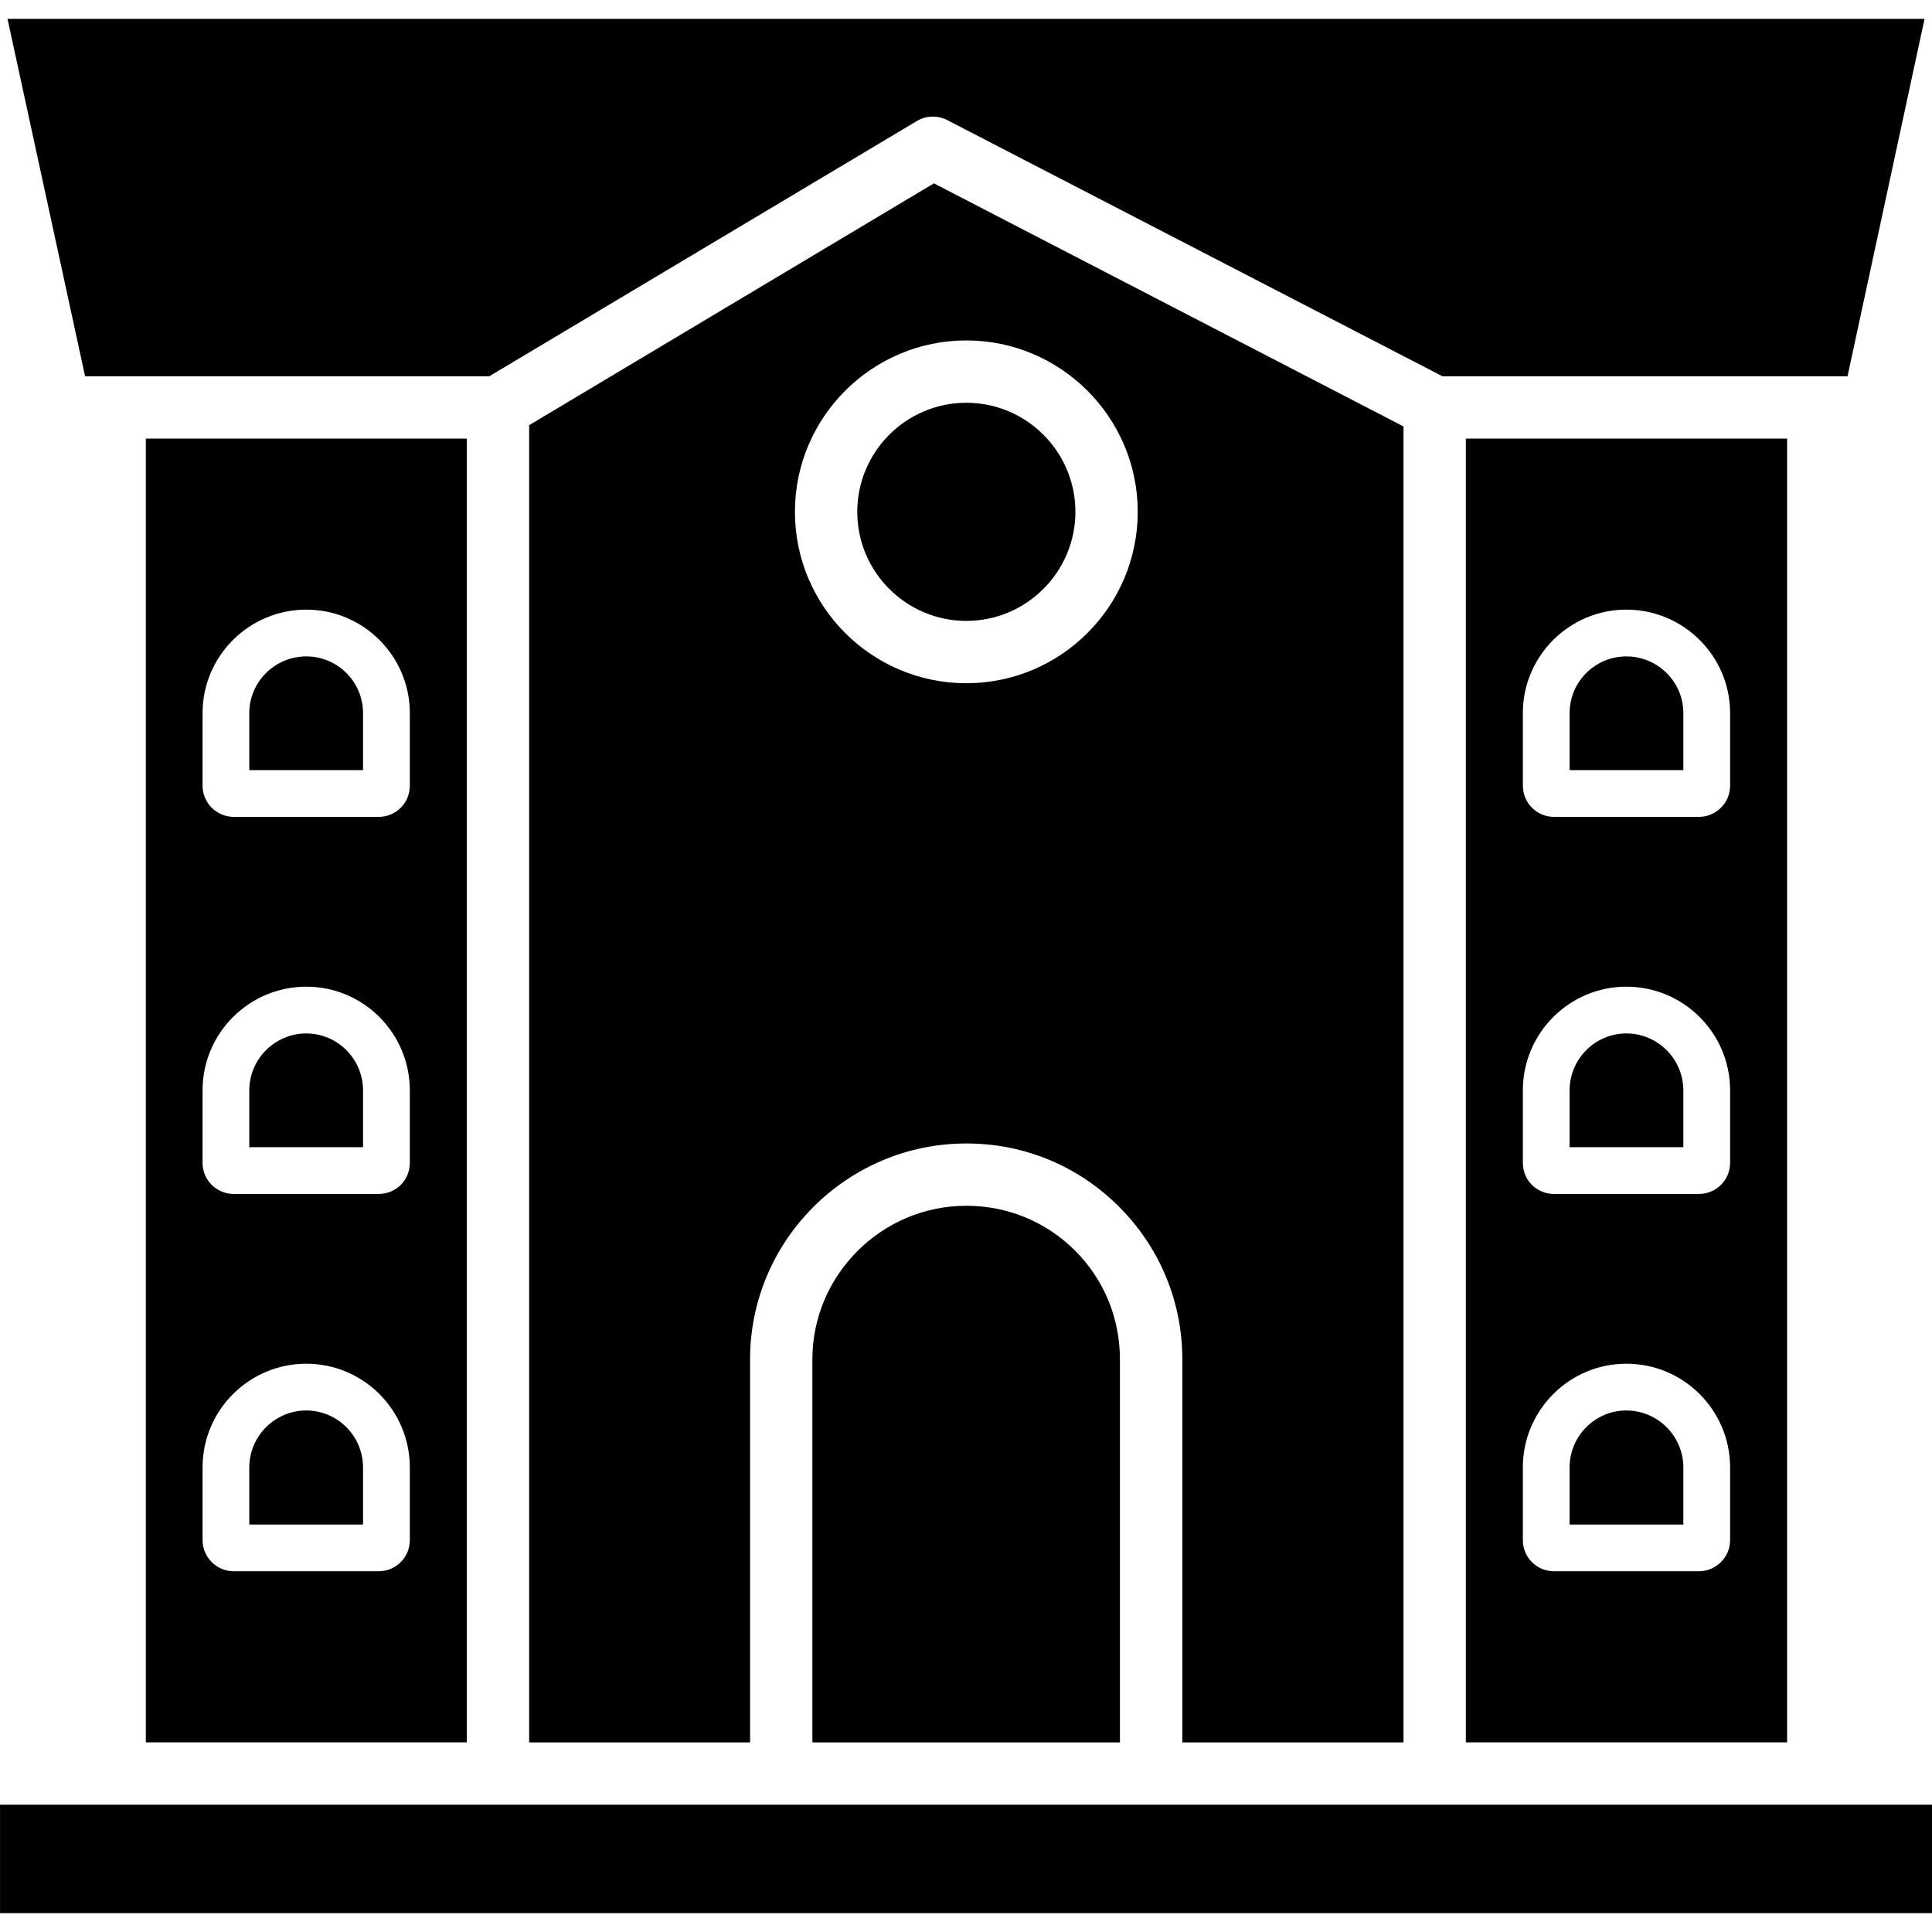 <svg xmlns="http://www.w3.org/2000/svg" width="64" height="64" enable-background="new 0 0 64 64" viewBox="0 0 64 64"><path d="M32.011 39.943c-2.809 0-5.1 2.291-5.1 5.088v12.688h10.188V45.031c0-1.361-.525-2.643-1.486-3.602C34.653 40.469 33.374 39.943 32.011 39.943zM60.233 59.783c-.012 0-.012 0-.012 0H38.153c-.012 0-.012 0-.021 0H25.899c-.01 0-.01 0-.02 0H.001v3.592h64v-3.592H60.233zM15.464 57.719V14.529H4.831v43.189H15.464zM6.71 23.623c0-1.889 1.539-3.428 3.438-3.428 1.889 0 3.428 1.539 3.428 3.428v2.404c0 .568-.455 1.033-1.033 1.033H7.743c-.568 0-1.033-.465-1.033-1.033V23.623zM6.71 36.123c0-1.898 1.539-3.438 3.438-3.438 1.889 0 3.428 1.539 3.428 3.438v2.395c0 .578-.455 1.033-1.033 1.033H7.743c-.568 0-1.033-.455-1.033-1.033V36.123zM6.71 48.613c0-1.898 1.539-3.438 3.438-3.438 1.889 0 3.428 1.539 3.428 3.438v2.406c0 .566-.455 1.031-1.033 1.031H7.743c-.568 0-1.033-.465-1.033-1.031V48.613z"/><path d="M46.493,57.719V14.127L30.937,6.074l-13.408,8.01v43.635h7.318V45.031c0-3.943,3.221-7.152,7.164-7.152
		c1.92,0,3.705,0.742,5.059,2.096c1.352,1.352,2.096,3.148,2.096,5.057v12.688H46.493z M32.011,22.633
		c-3.129,0-5.678-2.541-5.678-5.678c0-3.129,2.549-5.678,5.678-5.678c3.127,0,5.678,2.549,5.678,5.678
		C37.688,20.092,35.138,22.633,32.011,22.633z"/><path d="M3.778 12.465c0 0 .01 0 .021 0 0 0 .01 0 .02 0h12.387L30.37 4.01c.309-.186.691-.195 1.01-.031l16.404 8.486h12.428c0 0 .01 0 .021 0 0 0 .01 0 .02 0h.949l2.551-11.84H.249l2.57 11.84H3.778zM32.011 13.342c-1.992 0-3.613 1.621-3.613 3.613s1.621 3.613 3.613 3.613 3.613-1.621 3.613-3.613S34.003 13.342 32.011 13.342zM12.026 23.623c0-1.037-.844-1.879-1.879-1.879-1.041 0-1.889.842-1.889 1.879v1.889h3.768V23.623zM12.026 36.123c0-1.041-.844-1.889-1.879-1.889-1.041 0-1.889.848-1.889 1.889v1.879h3.768V36.123zM55.763 48.613c0-1.041-.848-1.889-1.889-1.889-1.035 0-1.879.848-1.879 1.889v1.889h3.768V48.613zM12.026 48.613c0-1.041-.844-1.889-1.879-1.889-1.041 0-1.889.848-1.889 1.889v1.889h3.768V48.613zM55.763 23.623c0-1.037-.848-1.879-1.889-1.879-1.035 0-1.879.842-1.879 1.879v1.889h3.768V23.623z"/><path d="M59.2,57.719V14.529H48.558v43.189H59.2z M50.446,23.623c0-1.889,1.539-3.428,3.428-3.428c1.898,0,3.438,1.539,3.438,3.428
		v2.404c0,0.568-0.465,1.033-1.033,1.033h-4.799c-0.578,0-1.033-0.465-1.033-1.033V23.623z M50.446,36.123
		c0-1.898,1.539-3.438,3.428-3.438c1.898,0,3.438,1.539,3.438,3.438v2.395c0,0.578-0.465,1.033-1.033,1.033h-4.799
		c-0.578,0-1.033-0.455-1.033-1.033V36.123z M50.446,48.613c0-1.898,1.539-3.438,3.428-3.438c1.898,0,3.438,1.539,3.438,3.438v2.406
		c0,0.566-0.465,1.031-1.033,1.031h-4.799c-0.578,0-1.033-0.465-1.033-1.031V48.613z"/><path d="M55.763,36.123c0-1.041-0.848-1.889-1.889-1.889c-1.035,0-1.879,0.848-1.879,1.889v1.879h3.768V36.123z"/></svg>
